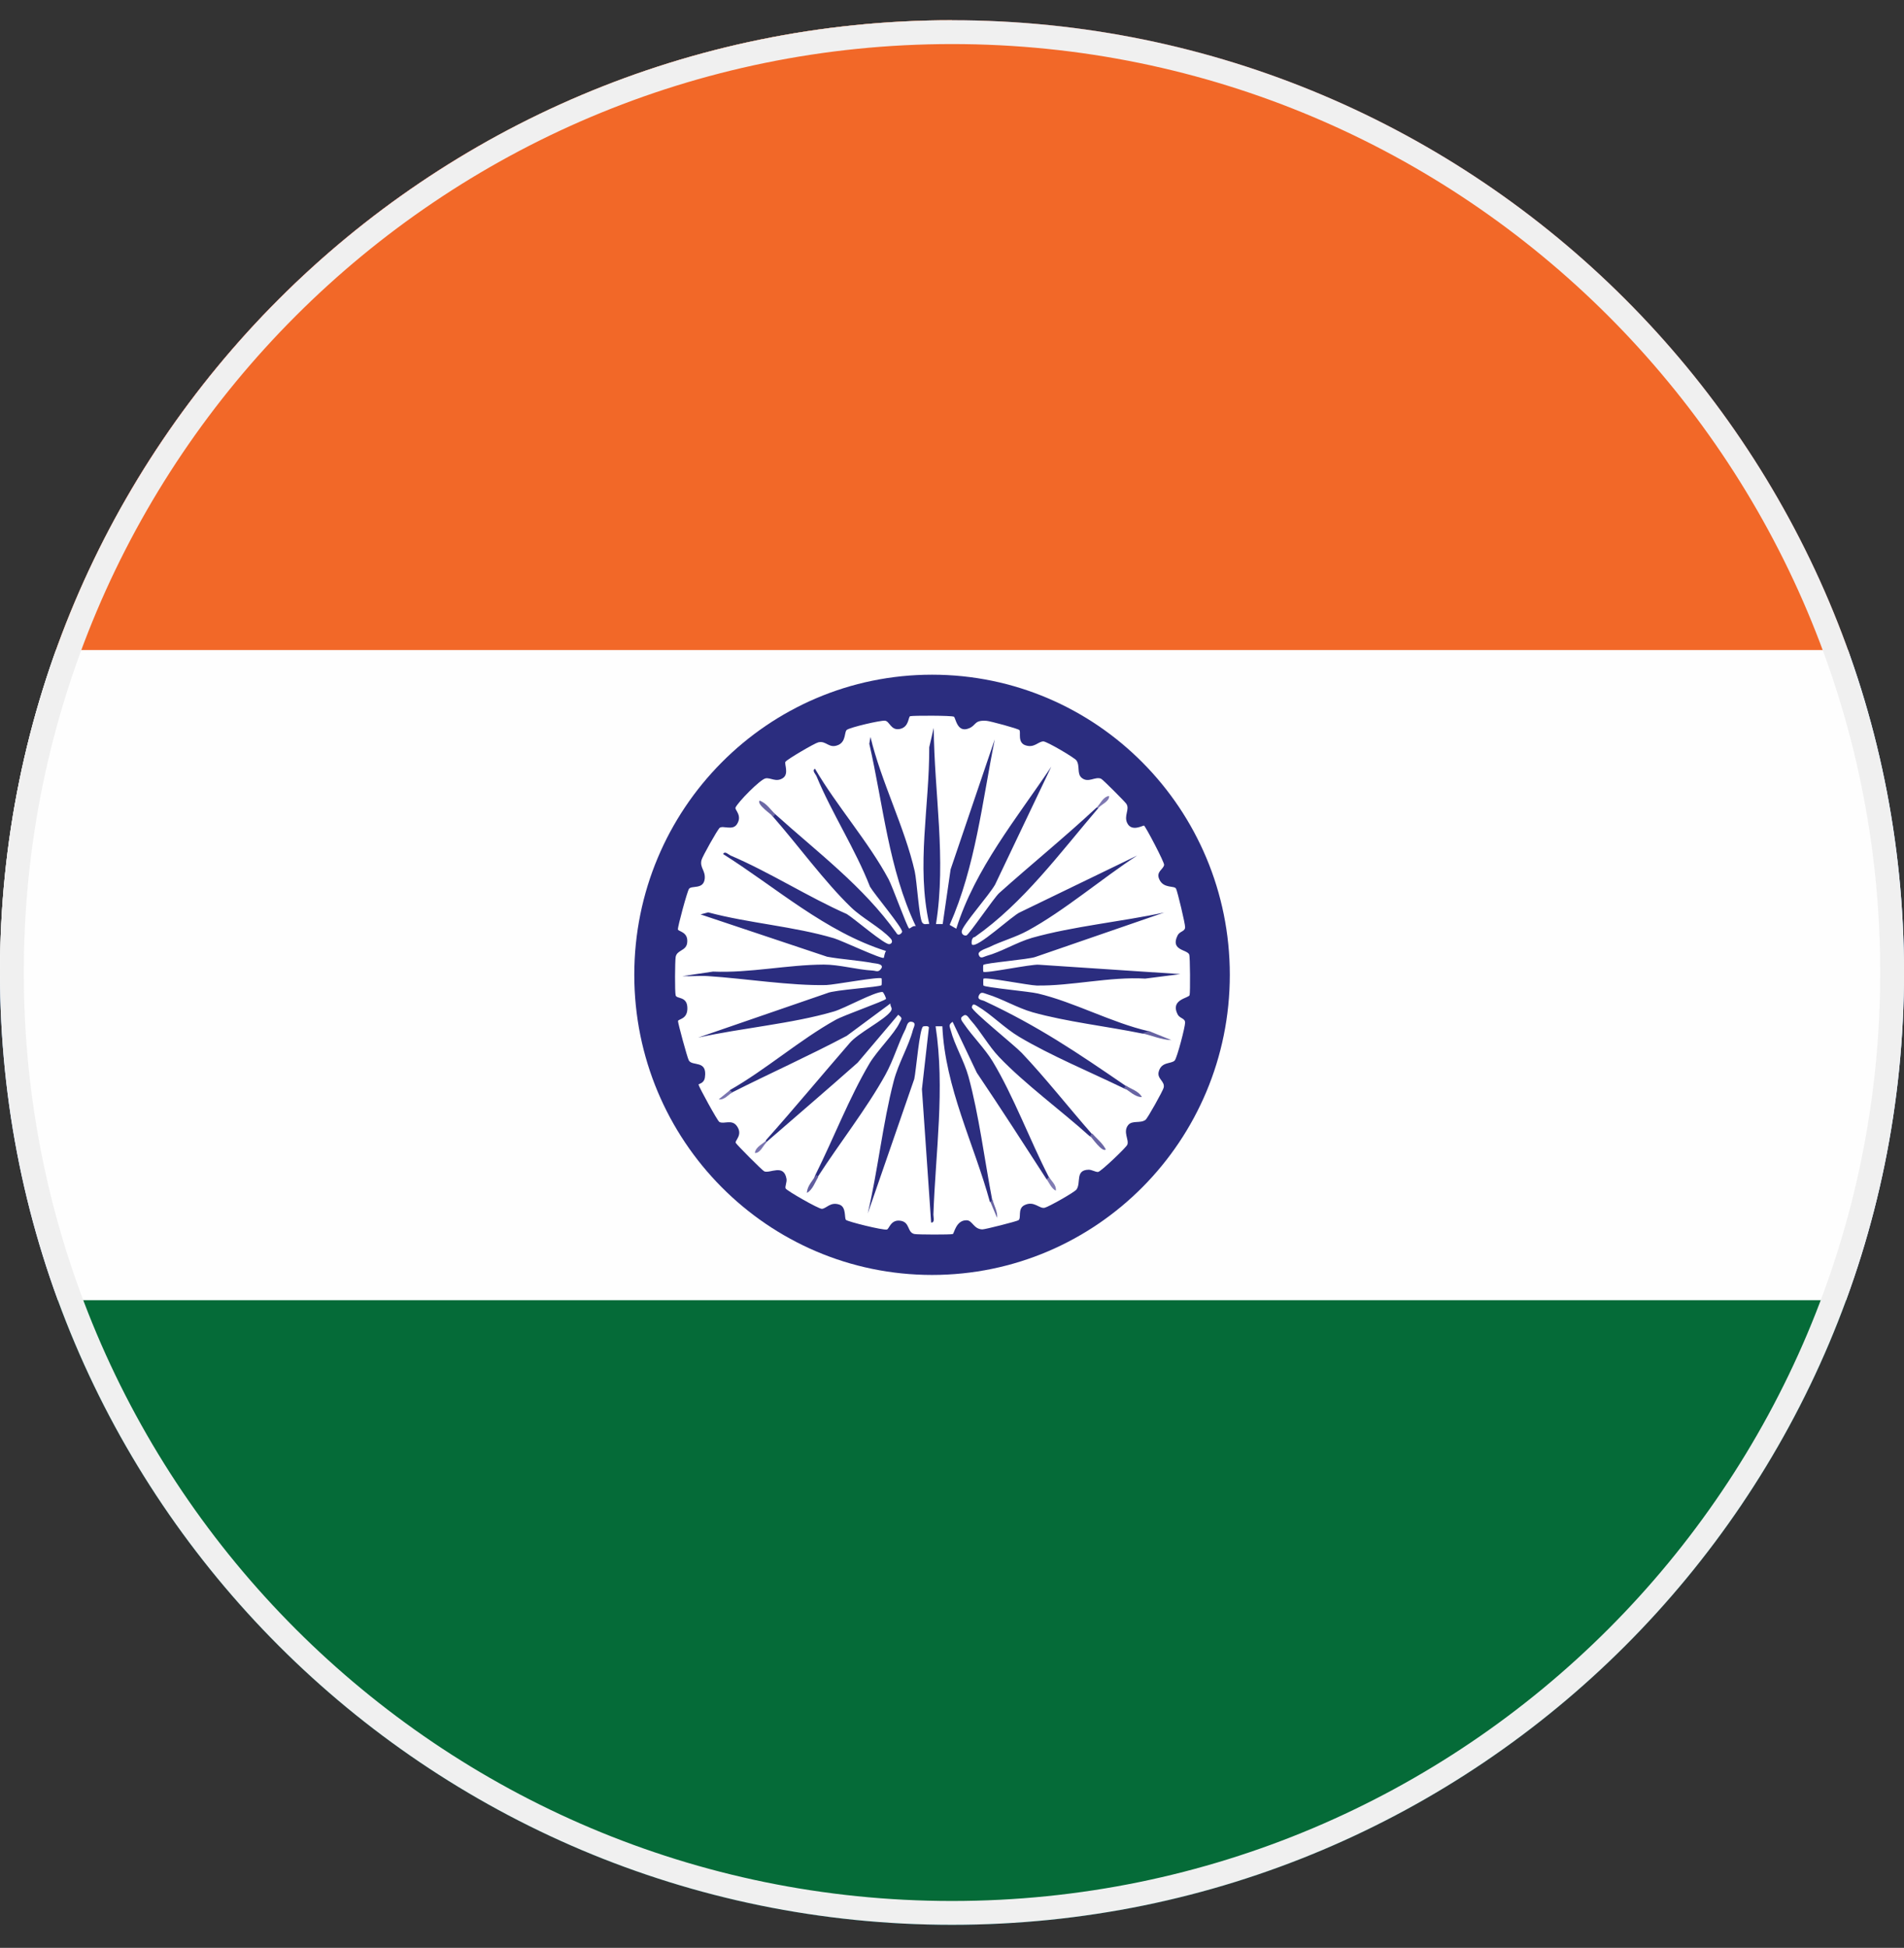 <svg width="44" height="45" viewBox="0 0 44 45" fill="none" xmlns="http://www.w3.org/2000/svg">
<rect x="0" y="0" width="44" height="45" fill="#333333" stroke="none"/>
<g clip-path="url(#clip0_2336_7109)">
<path d="M44 22.467C44 34.617 34.15 44.467 22 44.467C9.85 44.467 0 34.617 0 22.467C0 22.472 22 0.47 22 0.467C34.15 0.467 44 10.317 44 22.467Z" fill="#0052B4"/>
<path d="M22 0.467C21.998 0.467 21.997 0.467 21.996 0.467L22 0.467Z" fill="#F0F0F0"/>
<path d="M21.941 22.467H22C22 22.447 22 22.428 22 22.408C21.981 22.428 21.961 22.448 21.941 22.467Z" fill="#F0F0F0"/>
<path d="M22 11.945C22 8.074 22 5.538 22 0.467H21.996C9.848 0.469 0 10.318 0 22.467H11.478V16.004L17.942 22.467H21.941C21.961 22.448 21.98 22.428 22 22.408C22 20.926 22 19.604 22 18.409L15.537 11.945H22Z" fill="#F0F0F0"/>
<path d="M11.13 3.337C7.689 5.296 4.828 8.157 2.869 11.597V22.467H8.608V9.076V9.076H22C22 7.266 22 5.541 22 3.337H11.13Z" fill="#D80027"/>
<path d="M22 19.762L14.184 11.945H11.479C11.479 11.945 11.479 11.945 11.479 11.945L22 22.467H22C22 22.467 22 20.602 22 19.762Z" fill="#D80027"/>
<path d="M13.271 26.293L14.478 28.818L17.205 28.188L15.984 30.706L18.176 32.445L15.446 33.06L15.454 35.858L13.271 34.108L11.088 35.858L11.095 33.06L8.365 32.445L10.558 30.706L9.337 28.188L12.063 28.818L13.271 26.293Z" fill="#F0F0F0"/>
<path d="M32.941 31.076L33.545 32.338L34.908 32.023L34.297 33.282L35.394 34.152L34.029 34.459L34.033 35.859L32.941 34.983L31.849 35.859L31.853 34.459L30.488 34.152L31.585 33.282L30.974 32.023L32.337 32.338L32.941 31.076Z" fill="#F0F0F0"/>
<path d="M27.324 17.685L27.927 18.947L29.291 18.632L28.68 19.891L29.777 20.76L28.412 21.068L28.415 22.467L27.324 21.592L26.232 22.467L26.236 21.068L24.871 20.76L25.967 19.891L25.357 18.632L26.72 18.947L27.324 17.685Z" fill="#F0F0F0"/>
<path d="M32.941 10.032L33.545 11.295L34.908 10.98L34.297 12.239L35.394 13.108L34.029 13.416L34.033 14.815L32.941 13.94L31.849 14.815L31.853 13.416L30.488 13.108L31.584 12.239L30.974 10.98L32.337 11.295L32.941 10.032Z" fill="#F0F0F0"/>
<path d="M37.847 15.771L38.451 17.034L39.814 16.719L39.204 17.978L40.3 18.847L38.935 19.155L38.939 20.554L37.847 19.679L36.756 20.554L36.76 19.155L35.395 18.847L36.491 17.978L35.88 16.719L37.244 17.034L37.847 15.771Z" fill="#F0F0F0"/>
<path d="M34.338 22.467L34.812 23.929H36.349L35.106 24.832L35.581 26.294L34.338 25.39L33.094 26.294L33.569 24.832L32.326 23.929H33.863L34.338 22.467Z" fill="#F0F0F0"/>
<g clip-path="url(#clip1_2336_7109)">
<path d="M55 0.052V15.018L54.948 15.123H-11.883L-11.948 15.018C-11.978 10.038 -11.989 5.044 -11.973 0.033C10.358 0.011 32.68 0.016 55 0.052Z" fill="#F26828"/>
<path d="M55.001 30.034V45H-11.948C-11.994 40.102 -11.994 34.946 -11.948 30.034L-11.896 29.93H54.935L55.001 30.034Z" fill="#056B38"/>
<path d="M55 15.018V30.037H-11.948C-11.962 30.083 -11.981 30.083 -12 30.037V15.018C-11.986 14.972 -11.967 14.972 -11.948 15.018H54.997H55Z" fill="#FEFEFE"/>
<path d="M-12 15.018V0H55V0.052H-11.948V15.018H-12Z" fill="#FCC9A9"/>
<path d="M21.539 29.454C25.339 29.454 28.42 26.35 28.42 22.521C28.42 18.691 25.339 15.587 21.539 15.587C17.739 15.587 14.658 18.691 14.658 22.521C14.658 26.35 17.739 29.454 21.539 29.454Z" fill="#2B2D7F"/>
<path d="M22.042 16.554C22.088 16.584 22.116 16.947 22.399 16.823C22.563 16.755 22.511 16.631 22.8 16.653C22.877 16.658 23.534 16.834 23.558 16.867C23.597 16.916 23.504 17.161 23.706 17.221C23.907 17.282 23.989 17.131 24.112 17.128C24.191 17.128 24.829 17.502 24.876 17.568C24.963 17.694 24.881 17.875 24.998 17.971C25.154 18.098 25.309 17.93 25.446 17.991C25.484 18.007 25.997 18.521 26.029 18.57C26.114 18.699 25.964 18.845 26.051 19.018C26.155 19.227 26.422 19.062 26.438 19.073C26.479 19.103 26.913 19.927 26.902 19.982C26.883 20.089 26.706 20.136 26.793 20.32C26.891 20.532 27.139 20.455 27.177 20.529C27.21 20.589 27.39 21.345 27.387 21.419C27.387 21.523 27.262 21.51 27.213 21.611C27.038 21.963 27.439 21.933 27.483 22.054C27.502 22.108 27.508 22.916 27.491 22.988C27.475 23.062 27.038 23.084 27.213 23.433C27.265 23.534 27.387 23.52 27.387 23.625C27.387 23.729 27.202 24.435 27.148 24.498C27.071 24.586 26.839 24.518 26.777 24.759C26.733 24.927 26.929 24.979 26.891 25.13C26.872 25.204 26.517 25.842 26.471 25.872C26.348 25.96 26.163 25.875 26.07 25.993C25.945 26.152 26.098 26.334 26.051 26.446C26.027 26.509 25.435 27.073 25.375 27.075C25.315 27.078 25.233 27.023 25.159 27.023C24.84 27.029 24.988 27.32 24.878 27.479C24.835 27.542 24.229 27.883 24.142 27.902C24.017 27.932 23.897 27.729 23.67 27.844C23.509 27.927 23.61 28.147 23.534 28.191C23.479 28.221 22.767 28.402 22.702 28.402C22.5 28.397 22.473 28.193 22.339 28.191C22.091 28.185 22.05 28.501 22.018 28.509C21.96 28.526 21.21 28.523 21.134 28.509C20.959 28.474 21.036 28.235 20.809 28.202C20.583 28.169 20.55 28.391 20.496 28.405C20.409 28.427 19.582 28.221 19.549 28.182C19.509 28.136 19.56 27.888 19.402 27.831C19.189 27.756 19.099 27.921 18.993 27.927C18.917 27.93 18.183 27.509 18.156 27.457C18.134 27.416 18.189 27.311 18.175 27.232C18.112 26.878 17.793 27.116 17.662 27.061C17.616 27.042 17.021 26.443 17.002 26.402C16.978 26.347 17.177 26.218 17.027 26.012C16.909 25.85 16.727 25.979 16.623 25.919C16.579 25.894 16.151 25.111 16.143 25.059C16.138 25.034 16.268 25.04 16.29 24.891C16.35 24.477 15.996 24.644 15.917 24.496C15.881 24.43 15.666 23.636 15.668 23.589C15.674 23.537 15.9 23.553 15.884 23.268C15.87 23.012 15.636 23.081 15.614 22.996C15.592 22.911 15.598 22.207 15.614 22.108C15.644 21.944 15.851 21.971 15.879 21.79C15.917 21.523 15.671 21.523 15.666 21.471C15.66 21.408 15.881 20.592 15.922 20.535C15.982 20.449 16.255 20.556 16.285 20.306C16.307 20.111 16.168 20.048 16.211 19.87C16.23 19.79 16.582 19.164 16.631 19.125C16.71 19.065 16.931 19.194 17.029 19.043C17.163 18.84 16.975 18.71 16.997 18.658C17.049 18.535 17.564 18.007 17.692 17.982C17.809 17.96 17.932 18.079 18.09 17.977C18.238 17.881 18.123 17.653 18.15 17.601C18.178 17.548 18.827 17.169 18.909 17.15C19.099 17.103 19.154 17.309 19.378 17.208C19.555 17.125 19.509 16.906 19.569 16.862C19.642 16.804 20.343 16.639 20.452 16.65C20.561 16.661 20.586 16.886 20.799 16.84C21.011 16.793 20.987 16.559 21.033 16.546C21.096 16.529 21.996 16.529 22.039 16.557L22.042 16.554Z" fill="white"/>
<path d="M17.918 18.812C18.889 19.688 19.95 20.477 20.716 21.554C20.757 21.639 20.841 21.562 20.847 21.526C20.863 21.441 20.201 20.65 20.105 20.485C19.761 19.606 19.232 18.804 18.87 17.936C18.851 17.886 18.755 17.801 18.834 17.76C19.331 18.611 20.078 19.458 20.536 20.315C20.626 20.485 20.959 21.411 21.008 21.449C21.024 21.463 21.103 21.372 21.163 21.397C20.536 20.076 20.413 18.601 20.089 17.183L20.116 17.024C20.359 18.048 20.91 19.12 21.139 20.131C21.188 20.348 21.24 21.213 21.313 21.315C21.357 21.375 21.417 21.339 21.474 21.345C21.171 19.993 21.48 18.628 21.474 17.263L21.578 16.815C21.589 18.329 21.872 19.837 21.63 21.348H21.785L21.968 20.084L22.988 17.081C22.699 18.524 22.541 20.023 21.946 21.367L22.099 21.455C22.535 20.065 23.495 18.908 24.294 17.713L22.996 20.436C22.86 20.677 22.262 21.353 22.227 21.504C22.21 21.576 22.276 21.625 22.333 21.611C22.39 21.598 22.969 20.743 23.089 20.633C23.831 19.969 24.61 19.337 25.339 18.658H25.39C24.499 19.699 23.653 20.859 22.527 21.647C22.442 21.655 22.448 21.804 22.461 21.82C22.568 21.93 23.41 21.136 23.577 21.073L26.279 19.765C25.461 20.296 24.591 21.045 23.743 21.504C23.465 21.655 23.146 21.74 22.86 21.881C22.794 21.913 22.587 21.968 22.617 22.056C22.655 22.169 22.734 22.1 22.797 22.084C23.14 21.99 23.498 21.768 23.85 21.666C24.807 21.397 25.922 21.293 26.904 21.081L23.926 22.108C23.77 22.166 22.759 22.246 22.723 22.293C22.718 22.298 22.718 22.444 22.723 22.449C22.767 22.496 23.833 22.271 24.005 22.287L27.275 22.504L26.465 22.608C25.655 22.559 24.744 22.782 23.956 22.768C23.779 22.765 22.77 22.565 22.726 22.611C22.721 22.617 22.721 22.762 22.726 22.768C22.77 22.814 23.787 22.905 23.983 22.952C24.823 23.15 25.69 23.628 26.544 23.823C26.569 23.872 26.517 23.891 26.386 23.875C25.576 23.71 24.649 23.606 23.863 23.386C23.506 23.284 23.157 23.073 22.811 22.968C22.734 22.946 22.663 22.892 22.617 23.007C22.581 23.1 22.696 23.1 22.753 23.128C23.997 23.71 24.886 24.312 26.015 25.086C26.083 25.161 26.056 25.188 25.963 25.139C25.191 24.765 24.286 24.389 23.555 23.955C23.209 23.749 22.909 23.433 22.587 23.243C22.521 23.205 22.475 23.174 22.459 23.271C22.445 23.348 23.446 24.15 23.61 24.323C24.16 24.902 24.698 25.589 25.23 26.194C25.298 26.268 25.27 26.295 25.178 26.246C24.526 25.658 23.686 25.045 23.091 24.422C22.843 24.163 22.666 23.828 22.426 23.562C22.38 23.51 22.333 23.4 22.249 23.477C22.164 23.526 22.243 23.603 22.279 23.658C22.475 23.944 22.756 24.221 22.939 24.52C23.424 25.325 23.8 26.342 24.237 27.191C24.278 27.273 24.267 27.292 24.185 27.243C23.653 26.419 23.121 25.595 22.573 24.782L22.014 23.606C21.91 23.677 21.946 23.71 21.971 23.803C22.058 24.141 22.281 24.509 22.38 24.869C22.622 25.751 22.753 26.803 22.928 27.715C22.93 27.767 22.93 27.787 22.876 27.767C22.505 26.416 21.842 25.133 21.777 23.71H21.621C21.84 25.155 21.621 26.605 21.57 28.059C21.57 28.122 21.608 28.254 21.518 28.243L21.305 25.163L21.466 23.74C21.466 23.694 21.36 23.705 21.335 23.713C21.25 23.74 21.169 24.748 21.128 24.927L20.053 28.034C20.288 27.04 20.397 25.963 20.653 24.977C20.765 24.548 20.997 24.18 21.098 23.79C21.111 23.735 21.188 23.628 21.07 23.606C20.964 23.587 20.956 23.713 20.926 23.773C20.751 24.117 20.651 24.485 20.46 24.831C20.031 25.608 19.39 26.424 18.9 27.185C18.826 27.254 18.799 27.226 18.848 27.133C19.268 26.292 19.617 25.375 20.094 24.567C20.269 24.273 20.67 23.88 20.787 23.63C20.833 23.529 20.871 23.532 20.757 23.444L19.819 24.551C19.118 25.172 18.406 25.781 17.7 26.394V26.342C18.354 25.608 18.987 24.845 19.633 24.1C19.83 23.864 20.424 23.576 20.582 23.367C20.642 23.284 20.569 23.268 20.577 23.183L19.568 23.93C18.698 24.391 17.795 24.795 16.917 25.238C16.832 25.276 16.816 25.268 16.865 25.185C17.694 24.715 18.485 24.02 19.309 23.562C19.511 23.449 20.438 23.128 20.476 23.076C20.481 23.067 20.419 22.916 20.391 22.916C20.192 22.919 19.538 23.287 19.273 23.367C18.302 23.652 17.132 23.749 16.134 23.971L19.115 22.944C19.276 22.867 20.329 22.806 20.372 22.76C20.378 22.754 20.378 22.608 20.372 22.603C20.329 22.556 19.279 22.751 19.096 22.757C18.272 22.776 17.217 22.606 16.372 22.551C16.172 22.537 15.971 22.559 15.771 22.551L16.478 22.446C17.329 22.482 18.196 22.287 19.039 22.284C19.399 22.284 19.802 22.402 20.165 22.422C20.252 22.427 20.301 22.477 20.372 22.364C20.419 22.265 20.233 22.26 20.173 22.249C19.824 22.183 19.464 22.166 19.115 22.103L16.189 21.125L16.366 21.078C17.302 21.328 18.354 21.402 19.276 21.677C19.445 21.727 20.378 22.166 20.424 22.128C20.43 22.122 20.441 22.012 20.476 21.971C19.066 21.523 17.945 20.51 16.71 19.73C16.751 19.65 16.835 19.743 16.884 19.765C17.787 20.15 18.668 20.718 19.57 21.117C19.74 21.221 20.443 21.828 20.552 21.812C20.612 21.804 20.64 21.743 20.58 21.68C20.353 21.433 19.928 21.213 19.669 20.963C19.055 20.372 18.433 19.515 17.858 18.861C17.79 18.787 17.817 18.76 17.91 18.809L17.918 18.812Z" fill="#2B2D7F"/>
<path d="M26.546 23.817L27.07 24.029C26.841 24.023 26.603 23.916 26.391 23.872L26.549 23.82L26.546 23.817Z" fill="#6763A2"/>
<path d="M17.919 18.812L17.867 18.864C17.823 18.812 17.48 18.581 17.553 18.496C17.717 18.554 17.81 18.713 17.919 18.812Z" fill="#6C68A5"/>
<path d="M25.241 26.188C25.34 26.301 25.481 26.41 25.555 26.556C25.47 26.63 25.238 26.287 25.189 26.24L25.241 26.188Z" fill="#6A66A4"/>
<path d="M26.023 25.081C26.137 25.161 26.317 25.207 26.388 25.345C26.227 25.347 26.091 25.194 25.971 25.133L26.023 25.081Z" fill="#6864A3"/>
<path d="M18.91 27.191C18.834 27.309 18.782 27.485 18.648 27.559C18.648 27.397 18.796 27.262 18.858 27.139L18.91 27.191Z" fill="#615D9E"/>
<path d="M25.344 18.653C25.426 18.576 25.491 18.405 25.63 18.389C25.644 18.51 25.45 18.587 25.396 18.653H25.344Z" fill="#7F79B2"/>
<path d="M17.707 26.399C17.642 26.454 17.565 26.649 17.445 26.636C17.459 26.493 17.634 26.427 17.707 26.347V26.399Z" fill="#7B76B0"/>
<path d="M16.923 25.24C16.833 25.284 16.74 25.419 16.609 25.397L16.871 25.185L16.923 25.238V25.24Z" fill="#7B76B0"/>
<path d="M24.244 27.191C24.29 27.281 24.419 27.375 24.399 27.507C24.301 27.46 24.25 27.334 24.189 27.243L24.241 27.191H24.244Z" fill="#807BB3"/>
<path d="M22.939 27.715C22.96 27.834 23.061 27.993 23.042 28.136L22.887 27.767L22.939 27.715Z" fill="#6965A3"/>
</g>
</g>
<path d="M22 0.743C33.998 0.743 43.725 10.469 43.725 22.467C43.725 34.465 33.998 44.192 22 44.192C10.002 44.192 0.275 34.465 0.275 22.467C0.275 10.469 10.002 0.743 22 0.743Z" stroke="#F0F0F0" stroke-width="0.55"/>
<defs>
<clipPath id="clip0_2336_7109">
<path d="M0 22.467C0 10.317 9.85 0.467 22 0.467C34.15 0.467 44 10.317 44 22.467C44 34.617 34.15 44.467 22 44.467C9.85 44.467 0 34.617 0 22.467Z" fill="white"/>
</clipPath>
<clipPath id="clip1_2336_7109">
<rect width="67" height="45" fill="white" transform="translate(-12)"/>
</clipPath>
</defs>
</svg>
